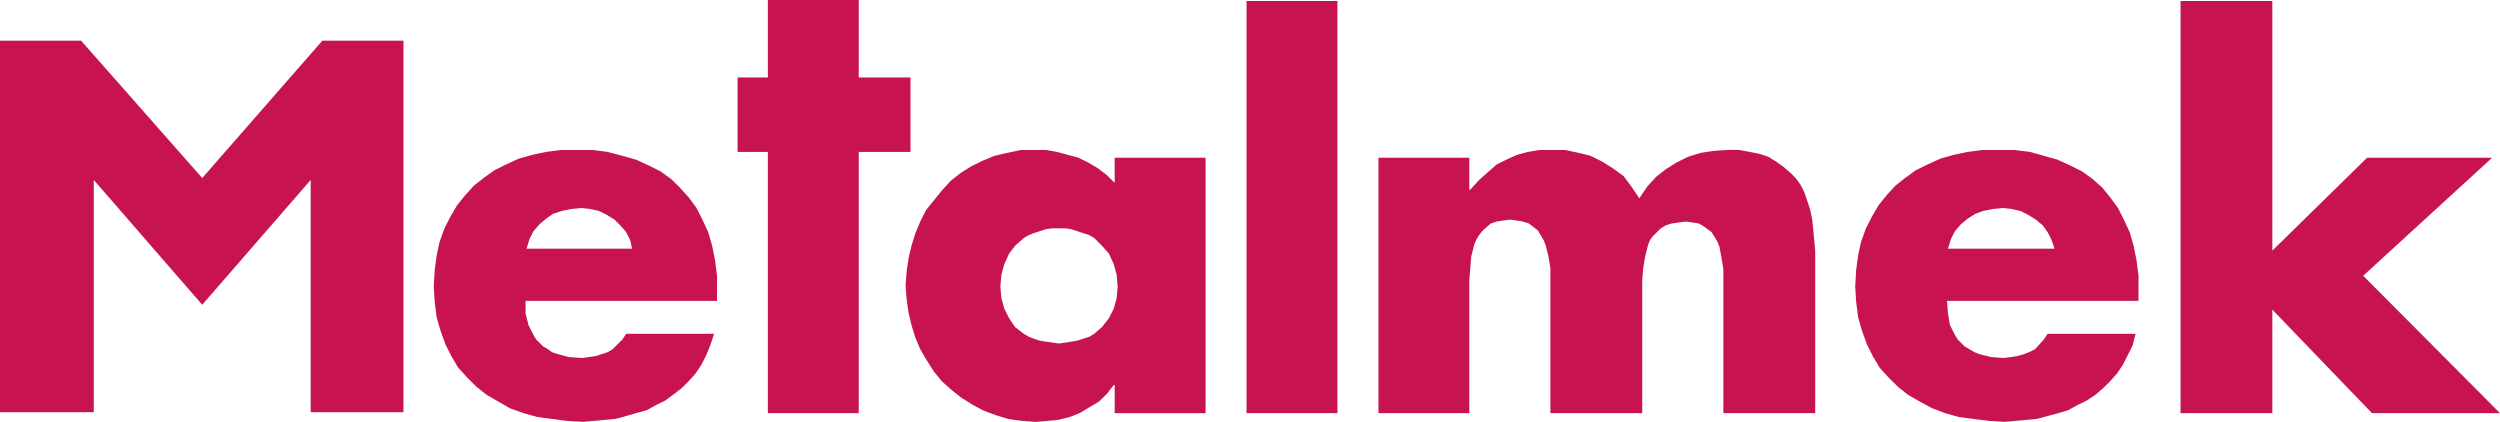 <svg xmlns="http://www.w3.org/2000/svg" id="Livello_1" viewBox="0 0 3605.41 608.39"><defs><style>.cls-1{fill:#c7134e;}</style></defs><path class="cls-1" d="M448.05,259.55v334.89h133.8V58.63h-116.93l-173.27,198.12L116.93,58.63H0v535.81h135.24v-334.89l156.4,179.97,156.4-179.97ZM1004.54,300l-11.28-15.35-12.68-13.95-12.68-12.55-15.52-11.15-16.92-8.4-18.27-8.39-19.71-5.55-21.16-5.55-21.11-2.8h-46.51l-21.16,2.8-19.71,4.15-19.71,5.6-18.32,8.35-16.92,8.39-15.52,11.15-14.08,11.15-12.68,13.95-11.28,13.99-9.84,16.75-8.48,16.7-7.04,19.54-4.24,19.54-2.8,20.94-1.4,23.7,1.4,22.34,2.8,22.34,5.68,19.5,7.04,19.54,8.44,16.75,9.84,16.75,12.72,13.91,14.08,13.99,14.08,11.19,16.92,9.75,16.92,9.75,19.71,7,19.71,5.55,21.16,2.8,21.11,2.8,23.95,1.4,15.52-1.4,15.47-1.4,15.52-1.4,15.47-4.2,14.12-4.15,15.47-4.2,12.68-7,14.08-6.95,11.32-8.35,12.63-9.79,9.88-9.79,9.88-11.11,8.44-12.59,7.04-13.91,5.64-13.99,5.68-16.75h-126.85l-5.6,8.39-7.08,6.95-7.04,7-7.04,4.15-8.48,2.8-8.44,2.8-9.84,1.4-9.88,1.4-19.71-1.4-15.52-4.2-8.44-2.8-5.64-4.15-7.04-4.2-5.64-5.6-4.24-4.16-4.24-7-7.04-13.95-4.2-16.75v-18.15h276.13v-36.29l-2.84-22.3-4.2-20.94-5.64-19.54-8.44-18.15-8.48-16.75ZM769.24,333.53l8.48-9.79,9.84-8.35,9.88-7,12.68-4.2,14.08-2.8,14.12-1.4,12.68,1.4,12.68,2.8,11.28,5.6,11.28,6.95,8.44,8.35,8.44,9.79,5.64,11.15,2.84,12.55h-152.16l4.24-13.91,5.6-11.15ZM1313.11,111.67h-74.7V0h-131.01v111.67h-43.67v107.43h43.67v376.74h131.01V219.11h74.7v-107.43ZM1738.6,227.46h-131.05v36.25l-11.24-11.11-12.72-9.79-14.08-8.35-14.08-7-15.52-4.2-15.47-4.15-15.52-2.8h-36.63l-19.71,4.16-18.36,4.2-16.87,7-16.92,8.35-15.47,9.75-14.12,11.19-12.68,13.95-11.28,13.95-11.28,13.95-8.44,16.75-7.04,16.75-5.64,18.15-4.24,18.15-2.8,19.54-1.44,19.5,1.44,19.59,2.8,19.5,4.24,18.15,5.64,18.15,7.04,16.75,9.88,16.7,9.84,15.39,11.28,13.91,14.12,12.59,14.08,11.15,15.47,9.75,15.52,8.39,18.32,6.95,18.32,5.6,19.71,2.8,19.71,1.4,16.92-1.4,15.47-1.4,16.92-4.2,14.12-5.55,14.08-8.39,14.08-8.35,11.32-11.15,9.84-12.59h1.4v40.49h131.05V227.46ZM1476.55,343.24l7.04-4.15,7.04-2.8,8.44-2.76,8.48-2.84,9.84-1.4h19.76l8.44,1.4,8.44,2.84,8.48,2.76,8.44,2.8,7.04,4.15,5.64,5.6,5.64,5.6,9.88,11.15,7.04,15.35,4.24,15.35,1.4,16.75-1.4,16.75-4.24,15.35-7.04,13.95-9.88,12.59-11.28,9.75-7.04,4.2-8.44,2.76-8.48,2.8-8.44,1.4-8.44,1.4-9.88,1.4-9.88-1.4-9.84-1.4-8.48-1.4-8.44-2.8-7.04-2.76-7.04-4.2-12.68-9.75-8.48-12.59-7.04-13.95-4.2-15.35-1.44-16.75,1.44-16.75,4.2-15.35,7.04-15.35,8.48-11.15,12.68-11.19ZM1928.79,1.4h-131.05v594.44h131.05V1.4ZM2352.88,269.3l-11.28-15.35-15.52-11.15-15.47-9.75-16.96-8.39-16.87-4.2-19.71-4.16h-36.63l-16.92,2.8-15.52,4.15-15.47,6.95-14.08,7-12.68,11.15-12.68,11.19-12.68,13.95h-1.44v-46.04h-131.01v368.38h131.01v-191.21l1.44-18.1,1.36-16.75,4.28-16.79,2.8-6.95,4.24-6.95,5.6-7,11.28-9.75,8.48-2.8,8.44-1.4,11.28-1.4,9.84,1.4,8.48,1.4,8.44,2.8,12.72,9.75,8.44,13.95,2.8,6.95,4.24,16.79,2.8,16.75v209.31h132.45v-192.57l1.44-16.75,2.8-16.75,4.2-16.79,2.84-6.95,4.24-5.6,11.24-11.15,7.08-4.2,8.44-2.76,9.88-1.4,11.24-1.4,18.32,2.8,7.08,4.16,11.28,8.39,8.44,13.95,2.84,6.95,2.8,15.39,2.84,16.75v207.91h132.45v-234.41l-1.44-15.39-1.4-15.35-1.44-13.95-2.8-13.95-8.44-25.1-5.64-11.19-7.04-9.75-8.48-8.39-9.84-8.35-9.88-6.95-11.28-7-12.68-4.2-14.12-2.76-15.47-2.8h-16.92l-19.71,1.36-18.27,2.8-18.36,5.6-16.87,8.39-15.52,9.75-14.12,11.15-12.68,13.95-11.24,16.75-11.28-16.75ZM3043.23,284.65l-11.24-13.95-14.12-12.55-15.47-11.15-16.92-8.4-18.36-8.39-19.71-5.55-19.71-5.55-22.55-2.8h-46.47l-21.16,2.8-19.71,4.15-19.71,5.6-18.32,8.35-16.96,8.39-15.43,11.15-14.12,11.15-12.68,13.95-11.28,13.99-9.84,16.75-8.48,16.7-7.04,19.54-4.24,19.54-2.8,20.94-1.4,23.7,1.4,22.34,2.8,22.34,5.64,19.5,7.08,19.54,8.39,16.75,9.88,16.75,12.68,13.91,14.08,13.99,14.12,11.19,16.92,9.75,18.31,9.75,18.36,7,19.71,5.55,21.07,2.8,22.55,2.8,22.55,1.4,15.52-1.4,15.47-1.4,15.47-1.4,15.52-4.2,15.52-4.15,14.08-4.2,12.68-7,14.12-6.95,12.68-8.35,11.24-9.79,9.88-9.79,9.84-11.11,8.48-12.59,7.04-13.91,7.04-13.99,4.24-16.75h-126.81l-5.64,8.39-12.68,13.95-8.44,4.15-7.04,2.8-9.88,2.8-8.44,1.4-11.28,1.4-18.32-1.4-16.92-4.2-7.04-2.8-14.12-8.35-9.84-9.75-4.24-7-7.04-13.95-2.84-16.75-1.36-18.15h276.13v-36.29l-2.84-22.3-4.2-20.94-5.64-19.54-8.48-18.15-8.44-16.75-11.28-15.35ZM2837.52,315.39l11.28-7,11.32-4.2,14.03-2.8,14.08-1.4,12.72,1.4,12.68,2.8,11.24,5.6,11.28,6.95,9.88,8.35,7.04,9.79,5.64,11.15,4.24,12.55h-153.6l4.24-13.91,5.64-11.15,8.48-9.79,9.84-8.35ZM3277.09,1.4h-132.4v594.44h132.4v-149.28l143.72,149.28h184.59l-197.27-198.16,185.95-170.22h-180.31l-136.69,133.97V1.4Z"></path></svg>